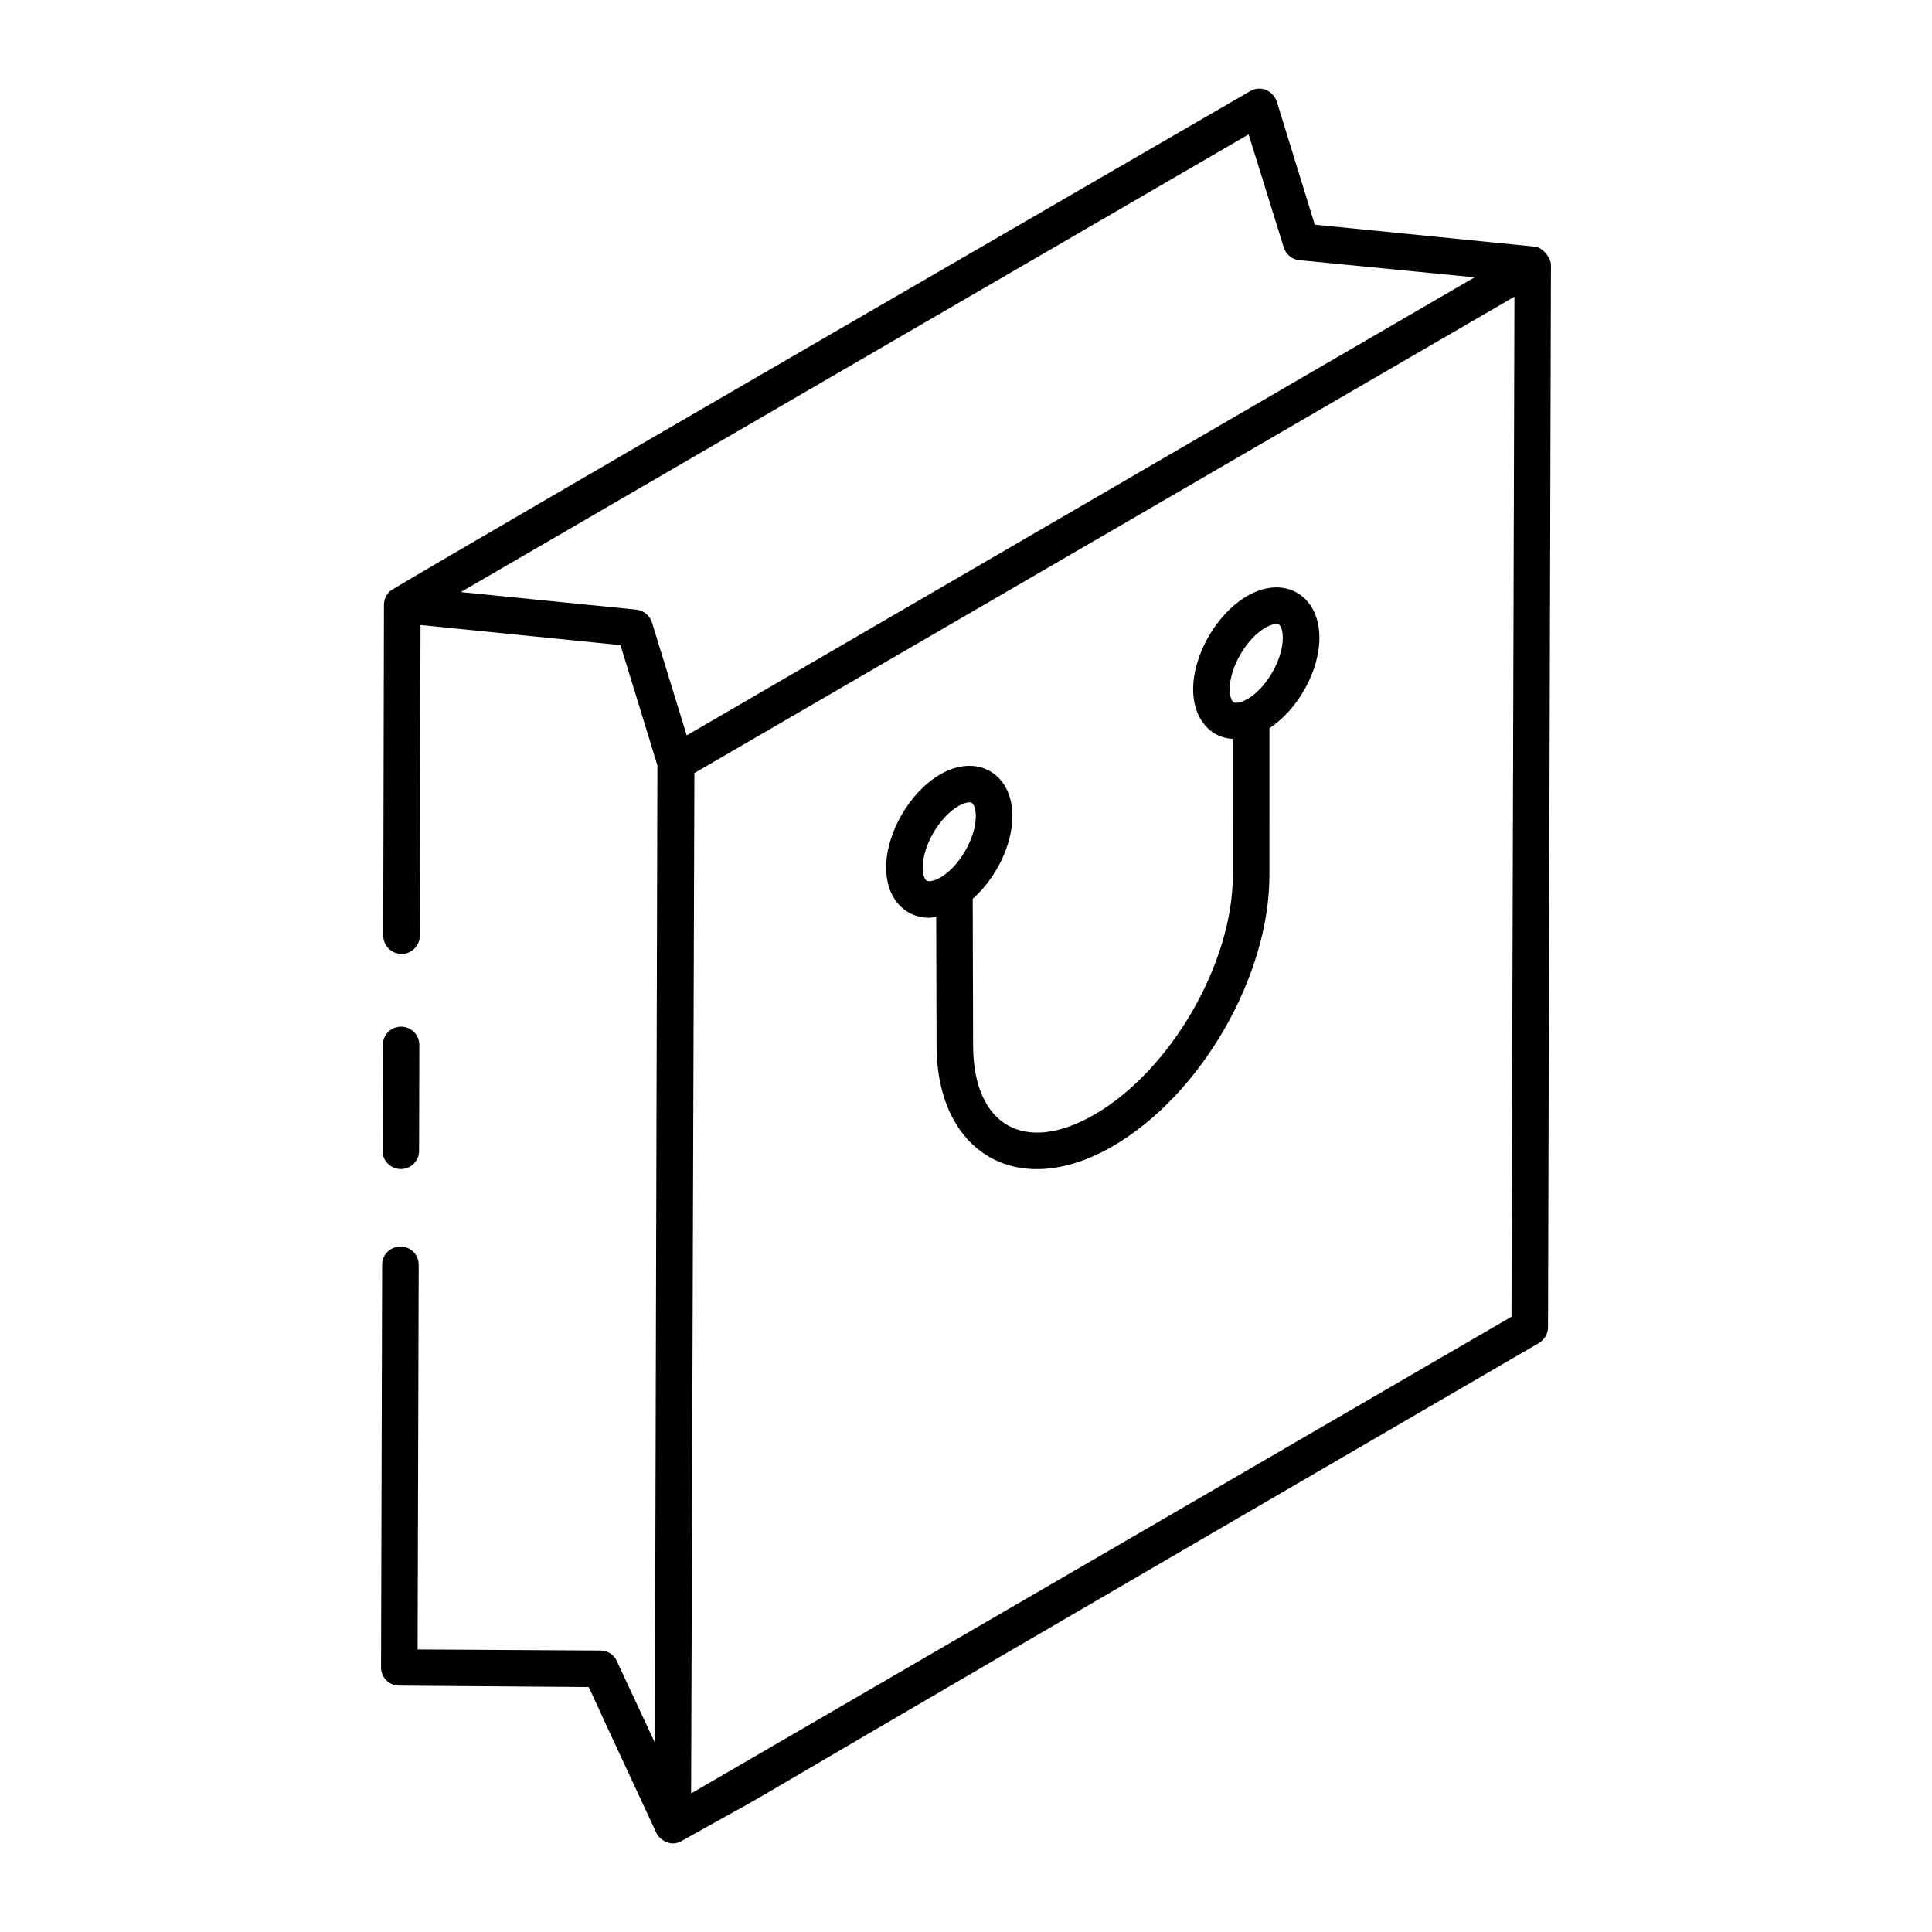 <?xml version="1.0" encoding="UTF-8"?>
<!-- Uploaded to: ICON Repo, www.svgrepo.com, Generator: ICON Repo Mixer Tools -->
<svg fill="#000000" width="800px" height="800px" version="1.1" viewBox="144 144 512 512" xmlns="http://www.w3.org/2000/svg">
 <g>
  <path d="m550.66 209.35-58.227-5.812-10.078-32.652c-0.484-1.355-1.551-2.519-2.906-3.102-1.355-0.484-2.906-0.387-4.168 0.387-1.156 0.676-226.64 131.21-227.88 132.45-1.066 0.969-1.648 2.231-1.648 3.586l-0.195 87.684c0 2.715 2.133 4.844 4.844 4.941 2.617 0 4.844-2.227 4.844-4.844l0.195-82.352c0.988 0.098 56.531 5.684 52.996 5.328 0.301 0.977 10.43 33.973 9.785 31.875-0.07 26.512 0.25-95.977-0.68 258.98l-10.074-21.605c-0.773-1.742-2.422-2.809-4.359-2.809l-48.441-0.289 0.289-101.93c0-2.711-2.133-4.844-4.844-4.844-2.617 0-4.844 2.133-4.844 4.746l-0.289 106.77c0 2.715 2.133 4.844 4.844 4.844l50.188 0.387 0.289 0.582c0.871 1.938 4.555 9.98 17.73 38.27 0.969 1.742 3.777 3.586 6.59 1.938 47.035-26.359-44.633 26.094 227.2-131.96 1.453-0.871 2.422-2.422 2.422-4.168l0.773-281.55c0-1.945-2.375-4.844-4.359-4.844zm-233.88 99.598c-0.582-1.84-2.227-3.195-4.168-3.391-0.973-0.098-49.609-4.961-46.504-4.648l208.79-121.3 9.301 29.938c0.582 1.844 2.133 3.199 4.07 3.394l46.504 4.555-208.79 121.39c-0.508-1.652-9.77-31.777-9.203-29.938zm227.78 183.99-217.41 126.34c1.195-370.57 0.781-242.76 0.871-270.41 22.273-12.938-80.578 46.809 217.32-126.24z"/>
  <path d="m250.21 453.81h0.008c2.668 0 4.836-2.16 4.844-4.836l0.066-28.043c0.008-2.672-2.156-4.848-4.836-4.856h-0.008c-2.668 0-4.836 2.16-4.844 4.836l-0.066 28.043c-0.008 2.676 2.16 4.852 4.836 4.856z"/>
  <path d="m487.74 301.09c-3.738-2.168-8.562-1.852-13.207 0.844-8.062 4.656-14.352 15.531-14.336 24.766 0.008 5.348 2.168 9.652 5.902 11.805 1.41 0.809 2.984 1.195 4.625 1.32l-0.008 35.965c0.066 23.34-16.406 51.883-36.73 63.613-18.438 10.641-32.043 2.918-32.102-18.309l-0.105-38.906c6.125-5.383 10.531-14.211 10.516-21.953-0.008-5.379-2.168-9.699-5.914-11.855-3.746-2.168-8.562-1.844-13.207 0.836-8.07 4.66-14.371 15.539-14.336 24.77 0.008 5.348 2.168 9.652 5.914 11.805 1.656 0.957 3.519 1.43 5.496 1.43 0.602 0 1.238-0.188 1.855-0.277l0.094 34.18c0.078 28.379 21.465 41.207 46.637 26.672 23.398-13.508 41.66-45.152 41.574-72.02l0.008-38.801c7.516-4.906 13.273-15.18 13.238-24.023-0.008-5.383-2.168-9.703-5.914-11.859zm-98.164 76.297c-0.52-0.305-1.039-1.477-1.051-3.438-0.02-5.777 4.41-13.418 9.488-16.344 0.84-0.484 2.699-1.324 3.527-0.832 0.52 0.305 1.051 1.496 1.059 3.488 0.02 5.781-4.363 13.383-9.359 16.27-1.789 1.023-3.106 1.156-3.664 0.855zm85.031-48.145c-1.797 1.031-3.121 1.164-3.672 0.859-0.52-0.301-1.039-1.477-1.051-3.434-0.02-5.781 4.418-13.422 9.488-16.344 0.832-0.48 2.707-1.324 3.527-0.836 0.52 0.305 1.051 1.496 1.059 3.492 0.023 5.773-4.348 13.371-9.352 16.262z"/>
 </g>
</svg>